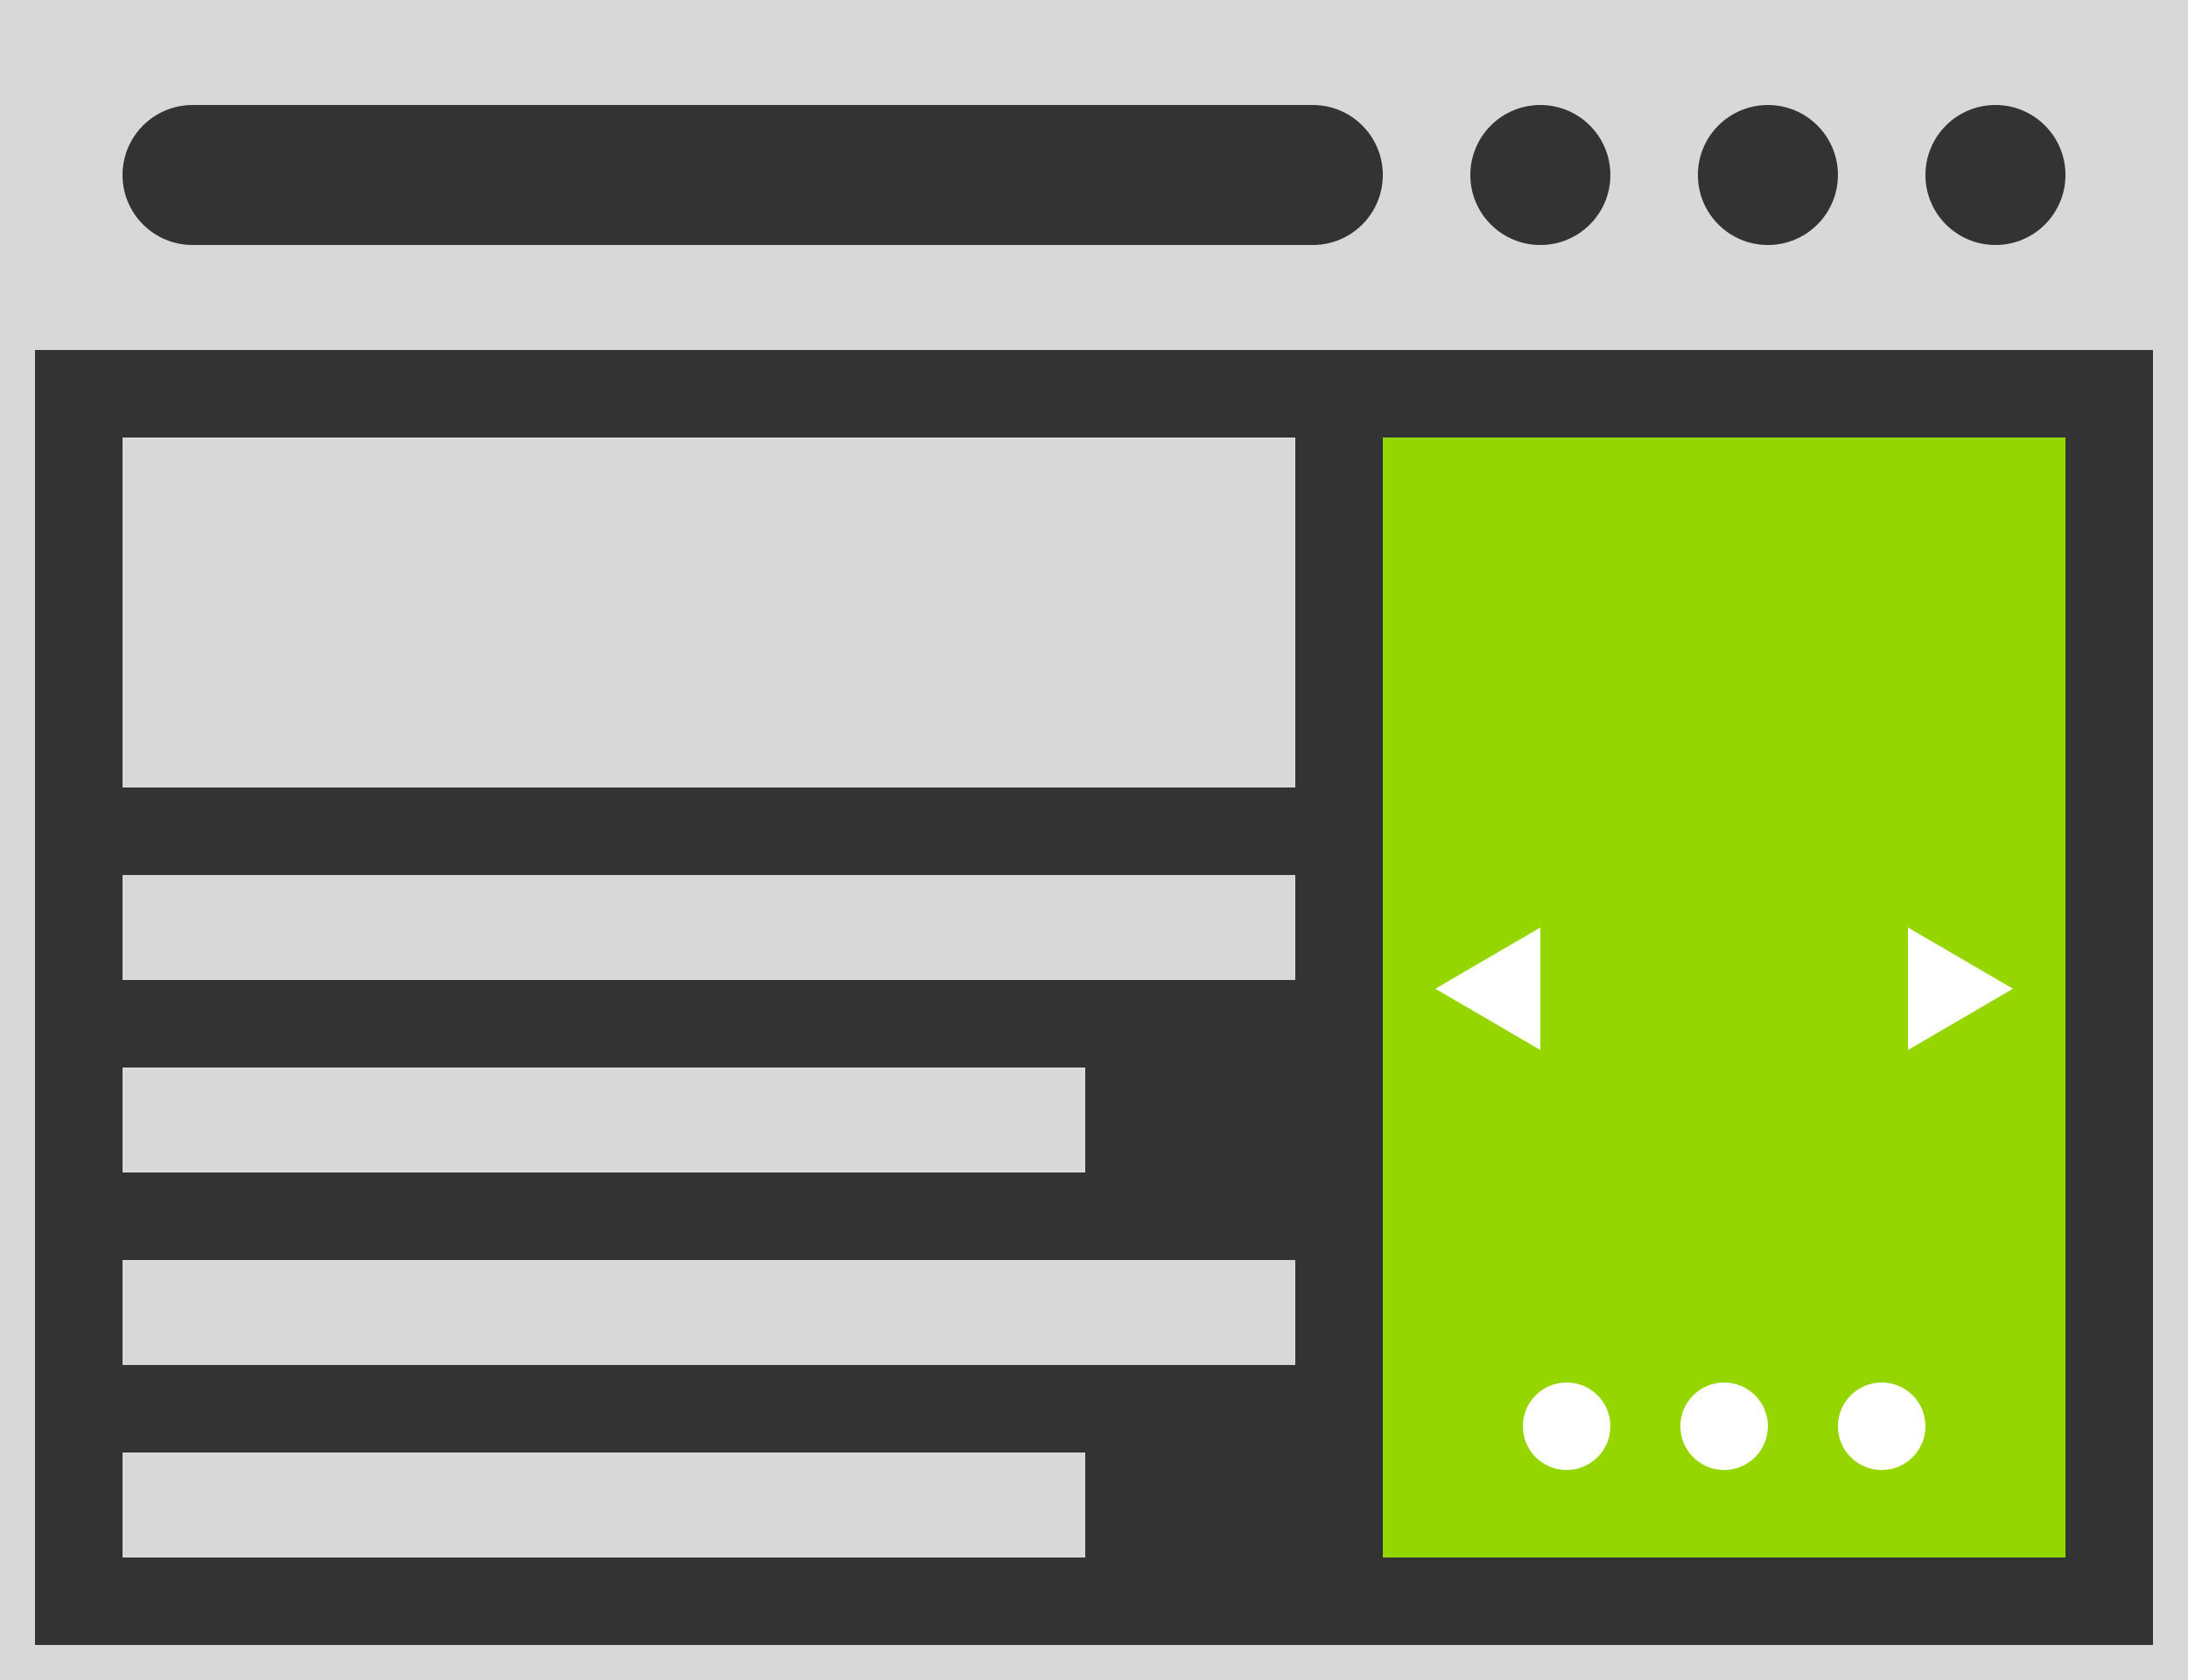 <svg xmlns="http://www.w3.org/2000/svg" width="125" height="96" viewBox="0 0 125 96">
  <rect x="0" y="0" width="125" height="96" fill="#333333" stroke="none"/>
  <g fill="none" fill-rule="evenodd">
    <rect width="123" height="94" x="1" y="1" stroke="#D8D8D8" stroke-width="2"/>
    <path fill="#D8D8D8" d="M0,0 L125,0 L125,20 L0,20 L0,0 Z M11,6 C8.791,6 7,7.791 7,10 C7,12.209 8.791,14 11,14 L75,14 C77.209,14 79,12.209 79,10 L79,10 C79,7.791 77.209,6 75,6 L75,6 L11,6 Z M101,14 C103.209,14 105,12.209 105,10 C105,7.791 103.209,6 101,6 C98.791,6 97,7.791 97,10 C97,12.209 98.791,14 101,14 Z M114,14 C116.209,14 118,12.209 118,10 C118,7.791 116.209,6 114,6 C111.791,6 110,7.791 110,10 C110,12.209 111.791,14 114,14 Z M88,14 C90.209,14 92,12.209 92,10 C92,7.791 90.209,6 88,6 C85.791,6 84,7.791 84,10 C84,12.209 85.791,14 88,14 Z"/>
    <rect width="67" height="6" x="7" y="50" fill="#D8D8D8"/>
    <rect width="55" height="6" x="7" y="61" fill="#D8D8D8"/>
    <rect width="55" height="6" x="7" y="83" fill="#D8D8D8"/>
    <rect width="67" height="6" x="7" y="72" fill="#D8D8D8"/>
    <rect width="67" height="20" x="7" y="25" fill="#D8D8D8"/>
    <rect width="39" height="64" x="79" y="25" fill="#95D600"/>
    <polygon fill="#FFFFFF" points="109 53 115 56.5 109 60"/>
    <polygon fill="#FFFFFF" points="82 53 88 56.5 82 60" transform="matrix(-1 0 0 1 170 0)"/>
    <circle cx="89.5" cy="81.5" r="2.5" fill="#FFFFFF"/>
    <circle cx="98.5" cy="81.5" r="2.5" fill="#FFFFFF"/>
    <circle cx="107.5" cy="81.5" r="2.5" fill="#FFFFFF"/>
  </g>
</svg>
